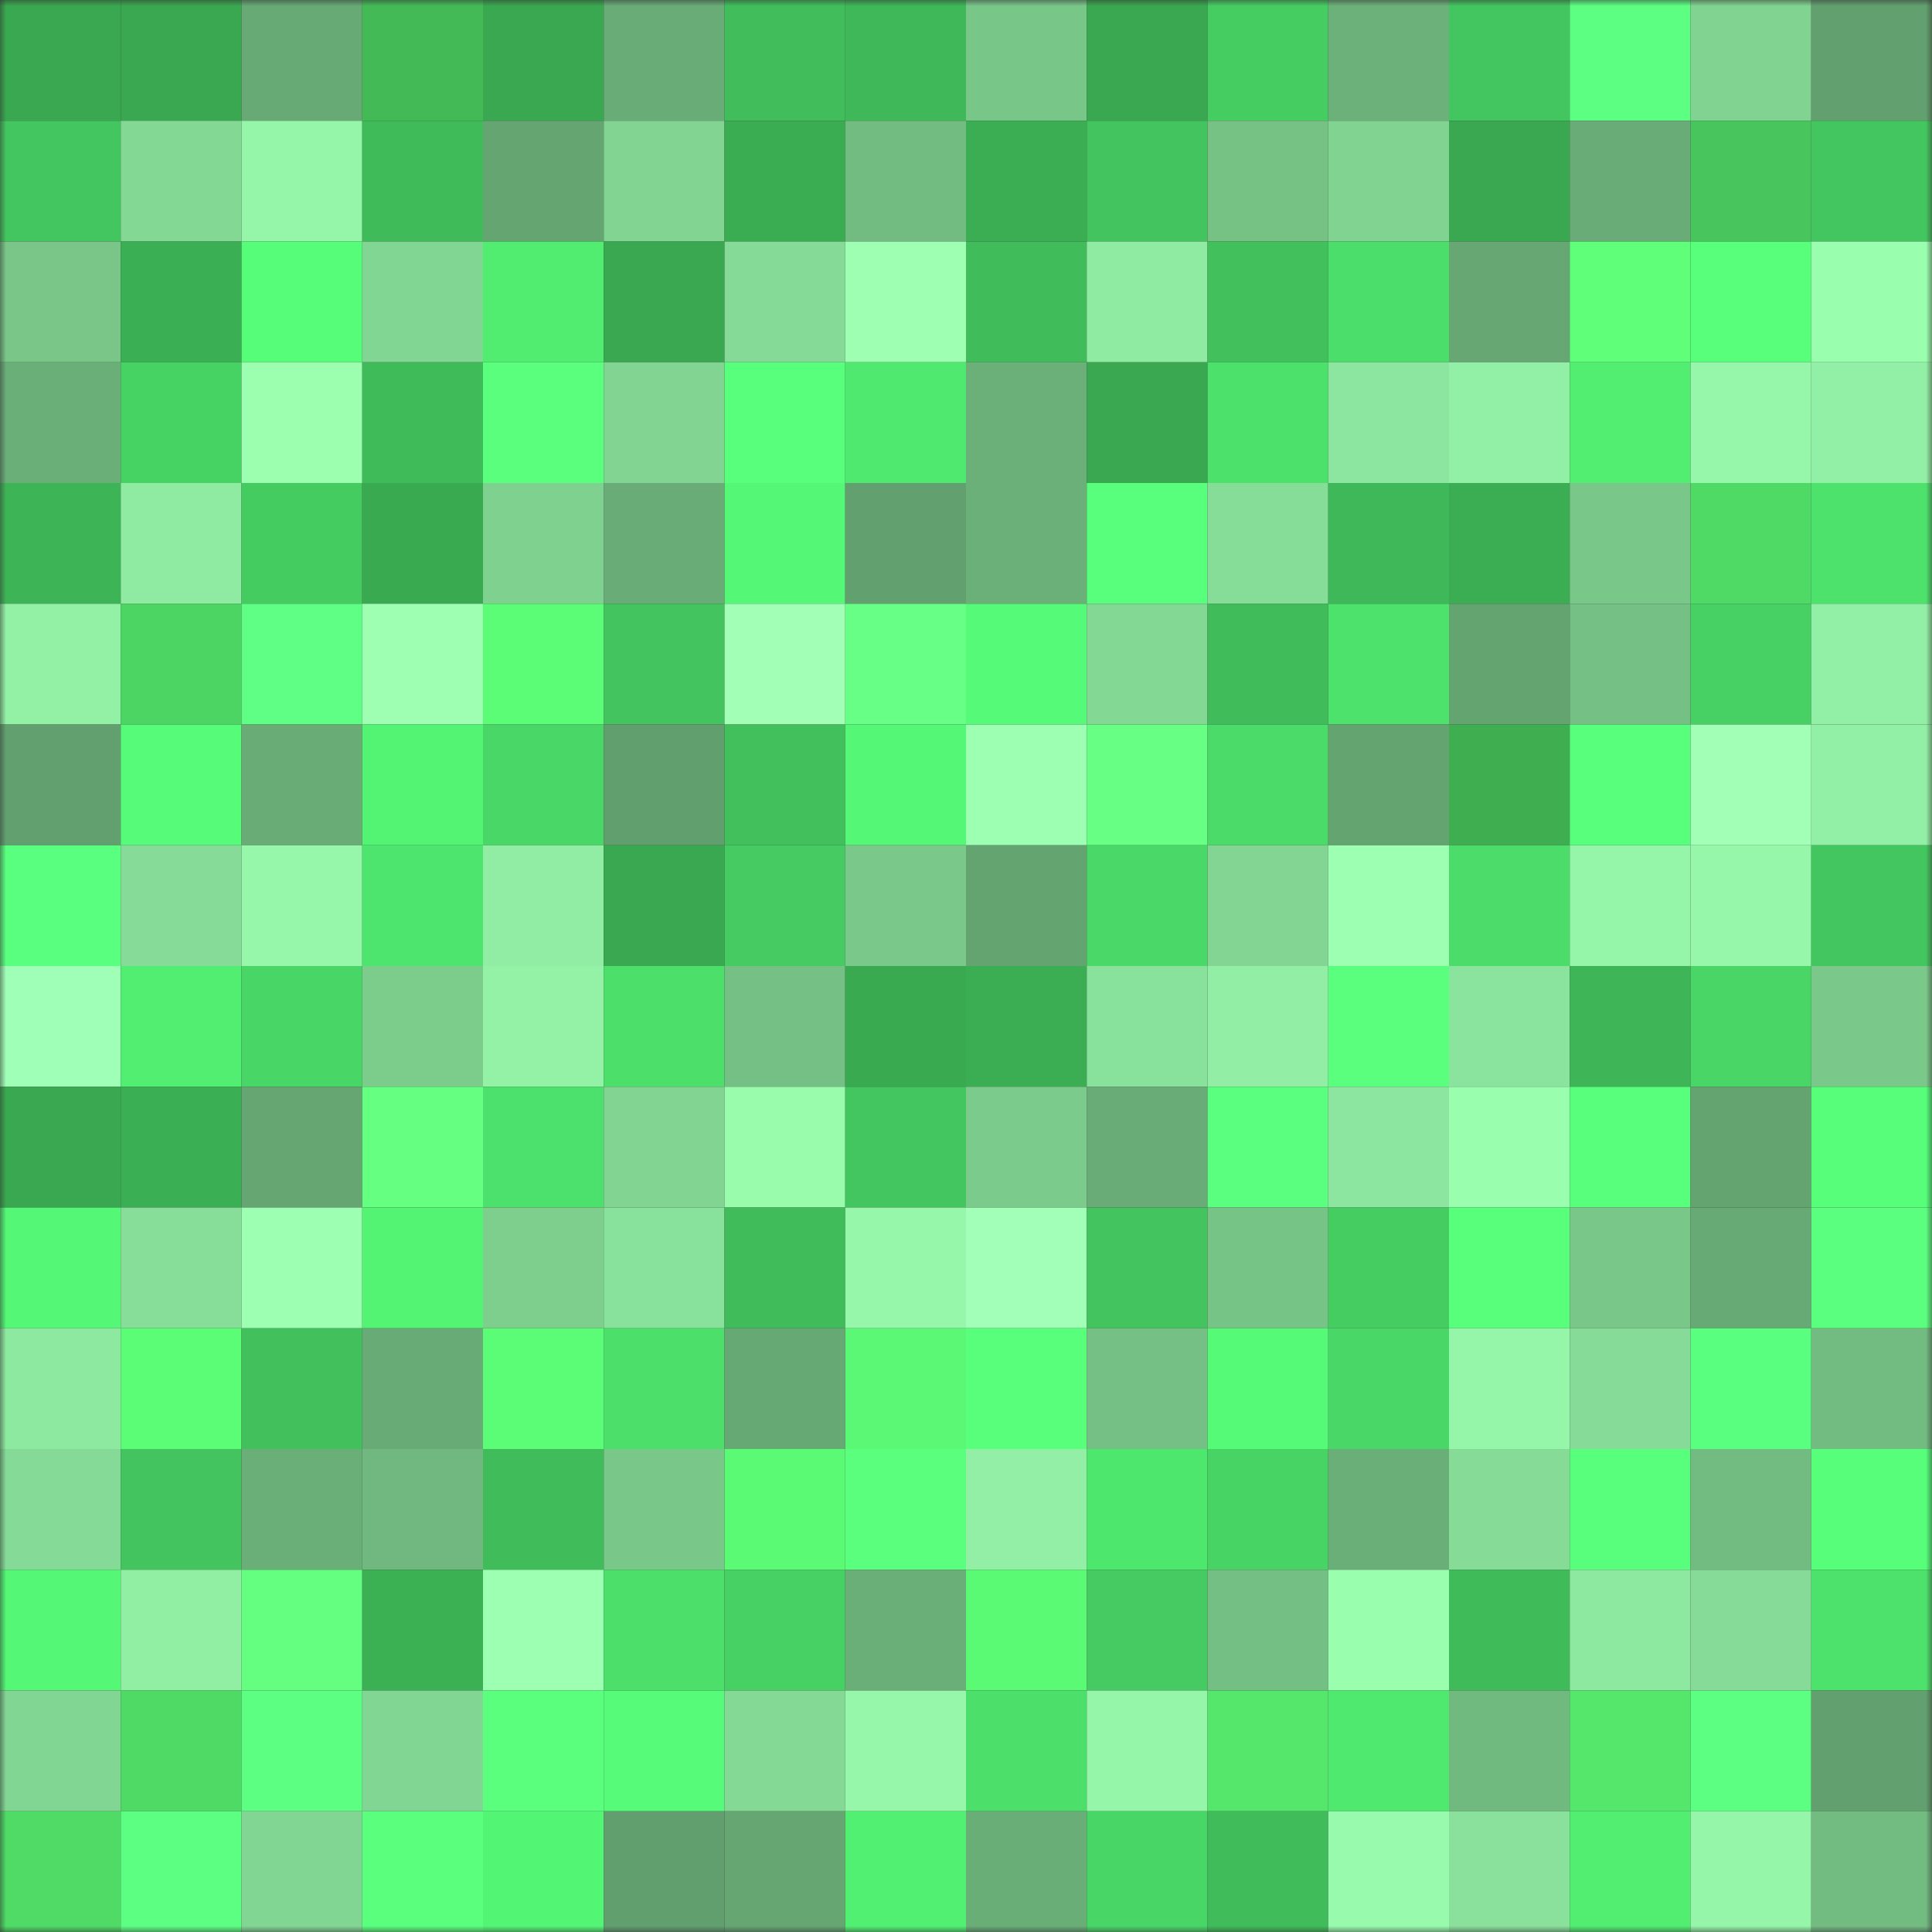 <svg viewBox="0 0 160 160" fill="none" role="img" xmlns="http://www.w3.org/2000/svg" width="240" height="240" name="lens%2Coh8h6fyff.lens"><rect x="0" y="0" width="160" height="160" fill="#333333" stroke="none"/><title>lens,oh8h6fyff.lens</title><mask id="537260090" mask-type="alpha" maskUnits="userSpaceOnUse" x="0" y="0" width="160" height="160"><rect width="160" height="160" fill="#FFFFFF"></rect></mask><g mask="url(#537260090)"><rect x="0" y="0" width="10" height="10" fill="#39a850"></rect><rect x="10" y="0" width="10" height="10" fill="#39a850"></rect><rect x="20" y="0" width="10" height="10" fill="#67aa75"></rect><rect x="30" y="0" width="10" height="10" fill="#44ba57"></rect><rect x="40" y="0" width="10" height="10" fill="#39a850"></rect><rect x="50" y="0" width="10" height="10" fill="#69ac77"></rect><rect x="60" y="0" width="10" height="10" fill="#41be5b"></rect><rect x="70" y="0" width="10" height="10" fill="#3eb858"></rect><rect x="80" y="0" width="10" height="10" fill="#79c689"></rect><rect x="90" y="0" width="10" height="10" fill="#39a850"></rect><rect x="100" y="0" width="10" height="10" fill="#46cd62"></rect><rect x="110" y="0" width="10" height="10" fill="#6cb17a"></rect><rect x="120" y="0" width="10" height="10" fill="#43c65f"></rect><rect x="130" y="0" width="10" height="10" fill="#5dff83"></rect><rect x="140" y="0" width="10" height="10" fill="#80d391"></rect><rect x="150" y="0" width="10" height="10" fill="#62a16f"></rect><rect x="0" y="10" width="10" height="10" fill="#43c65f"></rect><rect x="10" y="10" width="10" height="10" fill="#83d894"></rect><rect x="20" y="10" width="10" height="10" fill="#95f5a9"></rect><rect x="30" y="10" width="10" height="10" fill="#40bb59"></rect><rect x="40" y="10" width="10" height="10" fill="#65a572"></rect><rect x="50" y="10" width="10" height="10" fill="#81d492"></rect><rect x="60" y="10" width="10" height="10" fill="#3aac52"></rect><rect x="70" y="10" width="10" height="10" fill="#72bb81"></rect><rect x="80" y="10" width="10" height="10" fill="#3bae53"></rect><rect x="90" y="10" width="10" height="10" fill="#43c45e"></rect><rect x="100" y="10" width="10" height="10" fill="#76c285"></rect><rect x="110" y="10" width="10" height="10" fill="#80d391"></rect><rect x="120" y="10" width="10" height="10" fill="#39a850"></rect><rect x="130" y="10" width="10" height="10" fill="#69ac77"></rect><rect x="140" y="10" width="10" height="10" fill="#48c55c"></rect><rect x="150" y="10" width="10" height="10" fill="#43c65f"></rect><rect x="0" y="20" width="10" height="10" fill="#79c688"></rect><rect x="10" y="20" width="10" height="10" fill="#3baf54"></rect><rect x="20" y="20" width="10" height="10" fill="#56fd79"></rect><rect x="30" y="20" width="10" height="10" fill="#82d693"></rect><rect x="40" y="20" width="10" height="10" fill="#50ed71"></rect><rect x="50" y="20" width="10" height="10" fill="#39a850"></rect><rect x="60" y="20" width="10" height="10" fill="#84da96"></rect><rect x="70" y="20" width="10" height="10" fill="#9effb3"></rect><rect x="80" y="20" width="10" height="10" fill="#40bc5a"></rect><rect x="90" y="20" width="10" height="10" fill="#8feba2"></rect><rect x="100" y="20" width="10" height="10" fill="#41c05c"></rect><rect x="110" y="20" width="10" height="10" fill="#4bde6a"></rect><rect x="120" y="20" width="10" height="10" fill="#66a773"></rect><rect x="130" y="20" width="10" height="10" fill="#5fff7a"></rect><rect x="140" y="20" width="10" height="10" fill="#57ff7b"></rect><rect x="150" y="20" width="10" height="10" fill="#9afeaf"></rect><rect x="0" y="30" width="10" height="10" fill="#6aae78"></rect><rect x="10" y="30" width="10" height="10" fill="#47d264"></rect><rect x="20" y="30" width="10" height="10" fill="#9cffb0"></rect><rect x="30" y="30" width="10" height="10" fill="#40bb59"></rect><rect x="40" y="30" width="10" height="10" fill="#59ff7d"></rect><rect x="50" y="30" width="10" height="10" fill="#81d492"></rect><rect x="60" y="30" width="10" height="10" fill="#58ff7c"></rect><rect x="70" y="30" width="10" height="10" fill="#4fe96f"></rect><rect x="80" y="30" width="10" height="10" fill="#6bb079"></rect><rect x="90" y="30" width="10" height="10" fill="#39a850"></rect><rect x="100" y="30" width="10" height="10" fill="#4ce16b"></rect><rect x="110" y="30" width="10" height="10" fill="#8ce69f"></rect><rect x="120" y="30" width="10" height="10" fill="#92f0a6"></rect><rect x="130" y="30" width="10" height="10" fill="#51ee72"></rect><rect x="140" y="30" width="10" height="10" fill="#96f7aa"></rect><rect x="150" y="30" width="10" height="10" fill="#92f0a6"></rect><rect x="0" y="40" width="10" height="10" fill="#3db556"></rect><rect x="10" y="40" width="10" height="10" fill="#8feba2"></rect><rect x="20" y="40" width="10" height="10" fill="#45cc61"></rect><rect x="30" y="40" width="10" height="10" fill="#3aaa51"></rect><rect x="40" y="40" width="10" height="10" fill="#7fd190"></rect><rect x="50" y="40" width="10" height="10" fill="#69ac77"></rect><rect x="60" y="40" width="10" height="10" fill="#54f776"></rect><rect x="70" y="40" width="10" height="10" fill="#62a16f"></rect><rect x="80" y="40" width="10" height="10" fill="#6bb079"></rect><rect x="90" y="40" width="10" height="10" fill="#58ff7c"></rect><rect x="100" y="40" width="10" height="10" fill="#86dd98"></rect><rect x="110" y="40" width="10" height="10" fill="#3eb858"></rect><rect x="120" y="40" width="10" height="10" fill="#3bae53"></rect><rect x="130" y="40" width="10" height="10" fill="#79c789"></rect><rect x="140" y="40" width="10" height="10" fill="#4fda66"></rect><rect x="150" y="40" width="10" height="10" fill="#4de26c"></rect><rect x="0" y="50" width="10" height="10" fill="#93f1a6"></rect><rect x="10" y="50" width="10" height="10" fill="#4dd564"></rect><rect x="20" y="50" width="10" height="10" fill="#5fff86"></rect><rect x="30" y="50" width="10" height="10" fill="#9effb3"></rect><rect x="40" y="50" width="10" height="10" fill="#5cfd76"></rect><rect x="50" y="50" width="10" height="10" fill="#43c45e"></rect><rect x="60" y="50" width="10" height="10" fill="#a1ffb6"></rect><rect x="70" y="50" width="10" height="10" fill="#67ff85"></rect><rect x="80" y="50" width="10" height="10" fill="#55fb78"></rect><rect x="90" y="50" width="10" height="10" fill="#83d894"></rect><rect x="100" y="50" width="10" height="10" fill="#40bd5a"></rect><rect x="110" y="50" width="10" height="10" fill="#4de26c"></rect><rect x="120" y="50" width="10" height="10" fill="#64a471"></rect><rect x="130" y="50" width="10" height="10" fill="#75c084"></rect><rect x="140" y="50" width="10" height="10" fill="#47d063"></rect><rect x="150" y="50" width="10" height="10" fill="#92f0a6"></rect><rect x="0" y="60" width="10" height="10" fill="#62a16f"></rect><rect x="10" y="60" width="10" height="10" fill="#56fc79"></rect><rect x="20" y="60" width="10" height="10" fill="#69ac76"></rect><rect x="30" y="60" width="10" height="10" fill="#53f474"></rect><rect x="40" y="60" width="10" height="10" fill="#49d767"></rect><rect x="50" y="60" width="10" height="10" fill="#619f6e"></rect><rect x="60" y="60" width="10" height="10" fill="#41c05c"></rect><rect x="70" y="60" width="10" height="10" fill="#54f776"></rect><rect x="80" y="60" width="10" height="10" fill="#9dffb2"></rect><rect x="90" y="60" width="10" height="10" fill="#67ff84"></rect><rect x="100" y="60" width="10" height="10" fill="#4adb69"></rect><rect x="110" y="60" width="10" height="10" fill="#64a471"></rect><rect x="120" y="60" width="10" height="10" fill="#3fae51"></rect><rect x="130" y="60" width="10" height="10" fill="#58ff7c"></rect><rect x="140" y="60" width="10" height="10" fill="#a1ffb6"></rect><rect x="150" y="60" width="10" height="10" fill="#92f0a6"></rect><rect x="0" y="70" width="10" height="10" fill="#59ff7e"></rect><rect x="10" y="70" width="10" height="10" fill="#85db97"></rect><rect x="20" y="70" width="10" height="10" fill="#96f7aa"></rect><rect x="30" y="70" width="10" height="10" fill="#4ee56e"></rect><rect x="40" y="70" width="10" height="10" fill="#90eda3"></rect><rect x="50" y="70" width="10" height="10" fill="#39a850"></rect><rect x="60" y="70" width="10" height="10" fill="#45cb61"></rect><rect x="70" y="70" width="10" height="10" fill="#7ac98a"></rect><rect x="80" y="70" width="10" height="10" fill="#64a471"></rect><rect x="90" y="70" width="10" height="10" fill="#4ad968"></rect><rect x="100" y="70" width="10" height="10" fill="#82d593"></rect><rect x="110" y="70" width="10" height="10" fill="#9cffb1"></rect><rect x="120" y="70" width="10" height="10" fill="#4bdc69"></rect><rect x="130" y="70" width="10" height="10" fill="#95f5a9"></rect><rect x="140" y="70" width="10" height="10" fill="#96f7aa"></rect><rect x="150" y="70" width="10" height="10" fill="#43c65f"></rect><rect x="0" y="80" width="10" height="10" fill="#a0ffb6"></rect><rect x="10" y="80" width="10" height="10" fill="#51ee72"></rect><rect x="20" y="80" width="10" height="10" fill="#48d666"></rect><rect x="30" y="80" width="10" height="10" fill="#7ccc8c"></rect><rect x="40" y="80" width="10" height="10" fill="#93f2a6"></rect><rect x="50" y="80" width="10" height="10" fill="#4ce06b"></rect><rect x="60" y="80" width="10" height="10" fill="#75c185"></rect><rect x="70" y="80" width="10" height="10" fill="#3aaa51"></rect><rect x="80" y="80" width="10" height="10" fill="#3bad53"></rect><rect x="90" y="80" width="10" height="10" fill="#89e29b"></rect><rect x="100" y="80" width="10" height="10" fill="#91eea4"></rect><rect x="110" y="80" width="10" height="10" fill="#5aff7e"></rect><rect x="120" y="80" width="10" height="10" fill="#8ae49d"></rect><rect x="130" y="80" width="10" height="10" fill="#3eb657"></rect><rect x="140" y="80" width="10" height="10" fill="#49d666"></rect><rect x="150" y="80" width="10" height="10" fill="#7ac98a"></rect><rect x="0" y="90" width="10" height="10" fill="#39a850"></rect><rect x="10" y="90" width="10" height="10" fill="#3baf54"></rect><rect x="20" y="90" width="10" height="10" fill="#65a672"></rect><rect x="30" y="90" width="10" height="10" fill="#65ff81"></rect><rect x="40" y="90" width="10" height="10" fill="#4ce16c"></rect><rect x="50" y="90" width="10" height="10" fill="#81d492"></rect><rect x="60" y="90" width="10" height="10" fill="#99fcad"></rect><rect x="70" y="90" width="10" height="10" fill="#43c65f"></rect><rect x="80" y="90" width="10" height="10" fill="#7bcb8c"></rect><rect x="90" y="90" width="10" height="10" fill="#69ac77"></rect><rect x="100" y="90" width="10" height="10" fill="#5bff80"></rect><rect x="110" y="90" width="10" height="10" fill="#8ce69f"></rect><rect x="120" y="90" width="10" height="10" fill="#9afeaf"></rect><rect x="130" y="90" width="10" height="10" fill="#58ff7c"></rect><rect x="140" y="90" width="10" height="10" fill="#64a471"></rect><rect x="150" y="90" width="10" height="10" fill="#56fe79"></rect><rect x="0" y="100" width="10" height="10" fill="#54f776"></rect><rect x="10" y="100" width="10" height="10" fill="#87de99"></rect><rect x="20" y="100" width="10" height="10" fill="#9cffb1"></rect><rect x="30" y="100" width="10" height="10" fill="#53f474"></rect><rect x="40" y="100" width="10" height="10" fill="#7ecf8e"></rect><rect x="50" y="100" width="10" height="10" fill="#89e29b"></rect><rect x="60" y="100" width="10" height="10" fill="#40bd5a"></rect><rect x="70" y="100" width="10" height="10" fill="#96f7aa"></rect><rect x="80" y="100" width="10" height="10" fill="#a1ffb7"></rect><rect x="90" y="100" width="10" height="10" fill="#43c45e"></rect><rect x="100" y="100" width="10" height="10" fill="#77c487"></rect><rect x="110" y="100" width="10" height="10" fill="#46cd62"></rect><rect x="120" y="100" width="10" height="10" fill="#57ff7a"></rect><rect x="130" y="100" width="10" height="10" fill="#79c789"></rect><rect x="140" y="100" width="10" height="10" fill="#68aa75"></rect><rect x="150" y="100" width="10" height="10" fill="#5bff80"></rect><rect x="0" y="110" width="10" height="10" fill="#8ee9a0"></rect><rect x="10" y="110" width="10" height="10" fill="#5cfd76"></rect><rect x="20" y="110" width="10" height="10" fill="#41c05c"></rect><rect x="30" y="110" width="10" height="10" fill="#68ab76"></rect><rect x="40" y="110" width="10" height="10" fill="#5cfd76"></rect><rect x="50" y="110" width="10" height="10" fill="#4ce06b"></rect><rect x="60" y="110" width="10" height="10" fill="#67a975"></rect><rect x="70" y="110" width="10" height="10" fill="#5af874"></rect><rect x="80" y="110" width="10" height="10" fill="#57ff7b"></rect><rect x="90" y="110" width="10" height="10" fill="#75c084"></rect><rect x="100" y="110" width="10" height="10" fill="#55fa77"></rect><rect x="110" y="110" width="10" height="10" fill="#49d767"></rect><rect x="120" y="110" width="10" height="10" fill="#95f5a9"></rect><rect x="130" y="110" width="10" height="10" fill="#85db97"></rect><rect x="140" y="110" width="10" height="10" fill="#59ff7e"></rect><rect x="150" y="110" width="10" height="10" fill="#72bb81"></rect><rect x="0" y="120" width="10" height="10" fill="#84da96"></rect><rect x="10" y="120" width="10" height="10" fill="#43c45e"></rect><rect x="20" y="120" width="10" height="10" fill="#6aae78"></rect><rect x="30" y="120" width="10" height="10" fill="#70b87f"></rect><rect x="40" y="120" width="10" height="10" fill="#40bc5a"></rect><rect x="50" y="120" width="10" height="10" fill="#79c789"></rect><rect x="60" y="120" width="10" height="10" fill="#5bfa75"></rect><rect x="70" y="120" width="10" height="10" fill="#59ff7d"></rect><rect x="80" y="120" width="10" height="10" fill="#92efa5"></rect><rect x="90" y="120" width="10" height="10" fill="#4ee76e"></rect><rect x="100" y="120" width="10" height="10" fill="#48d365"></rect><rect x="110" y="120" width="10" height="10" fill="#6aae78"></rect><rect x="120" y="120" width="10" height="10" fill="#86dc97"></rect><rect x="130" y="120" width="10" height="10" fill="#58ff7c"></rect><rect x="140" y="120" width="10" height="10" fill="#72bc81"></rect><rect x="150" y="120" width="10" height="10" fill="#56fe79"></rect><rect x="0" y="130" width="10" height="10" fill="#54f776"></rect><rect x="10" y="130" width="10" height="10" fill="#91efa4"></rect><rect x="20" y="130" width="10" height="10" fill="#64ff81"></rect><rect x="30" y="130" width="10" height="10" fill="#3cb154"></rect><rect x="40" y="130" width="10" height="10" fill="#9dffb1"></rect><rect x="50" y="130" width="10" height="10" fill="#4ce06b"></rect><rect x="60" y="130" width="10" height="10" fill="#47d164"></rect><rect x="70" y="130" width="10" height="10" fill="#6aae78"></rect><rect x="80" y="130" width="10" height="10" fill="#5bfa75"></rect><rect x="90" y="130" width="10" height="10" fill="#45cb61"></rect><rect x="100" y="130" width="10" height="10" fill="#74bf83"></rect><rect x="110" y="130" width="10" height="10" fill="#9afeaf"></rect><rect x="120" y="130" width="10" height="10" fill="#3fbb59"></rect><rect x="130" y="130" width="10" height="10" fill="#8de8a0"></rect><rect x="140" y="130" width="10" height="10" fill="#85db97"></rect><rect x="150" y="130" width="10" height="10" fill="#4de26c"></rect><rect x="0" y="140" width="10" height="10" fill="#82d693"></rect><rect x="10" y="140" width="10" height="10" fill="#4fd965"></rect><rect x="20" y="140" width="10" height="10" fill="#5dff83"></rect><rect x="30" y="140" width="10" height="10" fill="#82d693"></rect><rect x="40" y="140" width="10" height="10" fill="#5aff7e"></rect><rect x="50" y="140" width="10" height="10" fill="#56fc79"></rect><rect x="60" y="140" width="10" height="10" fill="#84d995"></rect><rect x="70" y="140" width="10" height="10" fill="#96f7aa"></rect><rect x="80" y="140" width="10" height="10" fill="#4ce06b"></rect><rect x="90" y="140" width="10" height="10" fill="#95f5a9"></rect><rect x="100" y="140" width="10" height="10" fill="#54e76c"></rect><rect x="110" y="140" width="10" height="10" fill="#4fe96f"></rect><rect x="120" y="140" width="10" height="10" fill="#70b97f"></rect><rect x="130" y="140" width="10" height="10" fill="#54e76c"></rect><rect x="140" y="140" width="10" height="10" fill="#5cff81"></rect><rect x="150" y="140" width="10" height="10" fill="#62a16f"></rect><rect x="0" y="150" width="10" height="10" fill="#4fdb66"></rect><rect x="10" y="150" width="10" height="10" fill="#5dff83"></rect><rect x="20" y="150" width="10" height="10" fill="#82d693"></rect><rect x="30" y="150" width="10" height="10" fill="#59ff7d"></rect><rect x="40" y="150" width="10" height="10" fill="#53f575"></rect><rect x="50" y="150" width="10" height="10" fill="#619f6e"></rect><rect x="60" y="150" width="10" height="10" fill="#65a672"></rect><rect x="70" y="150" width="10" height="10" fill="#51f073"></rect><rect x="80" y="150" width="10" height="10" fill="#69ad77"></rect><rect x="90" y="150" width="10" height="10" fill="#48d666"></rect><rect x="100" y="150" width="10" height="10" fill="#40bd5a"></rect><rect x="110" y="150" width="10" height="10" fill="#98faac"></rect><rect x="120" y="150" width="10" height="10" fill="#89e19b"></rect><rect x="130" y="150" width="10" height="10" fill="#51ee72"></rect><rect x="140" y="150" width="10" height="10" fill="#95f5a9"></rect><rect x="150" y="150" width="10" height="10" fill="#72bb81"></rect></g></svg>